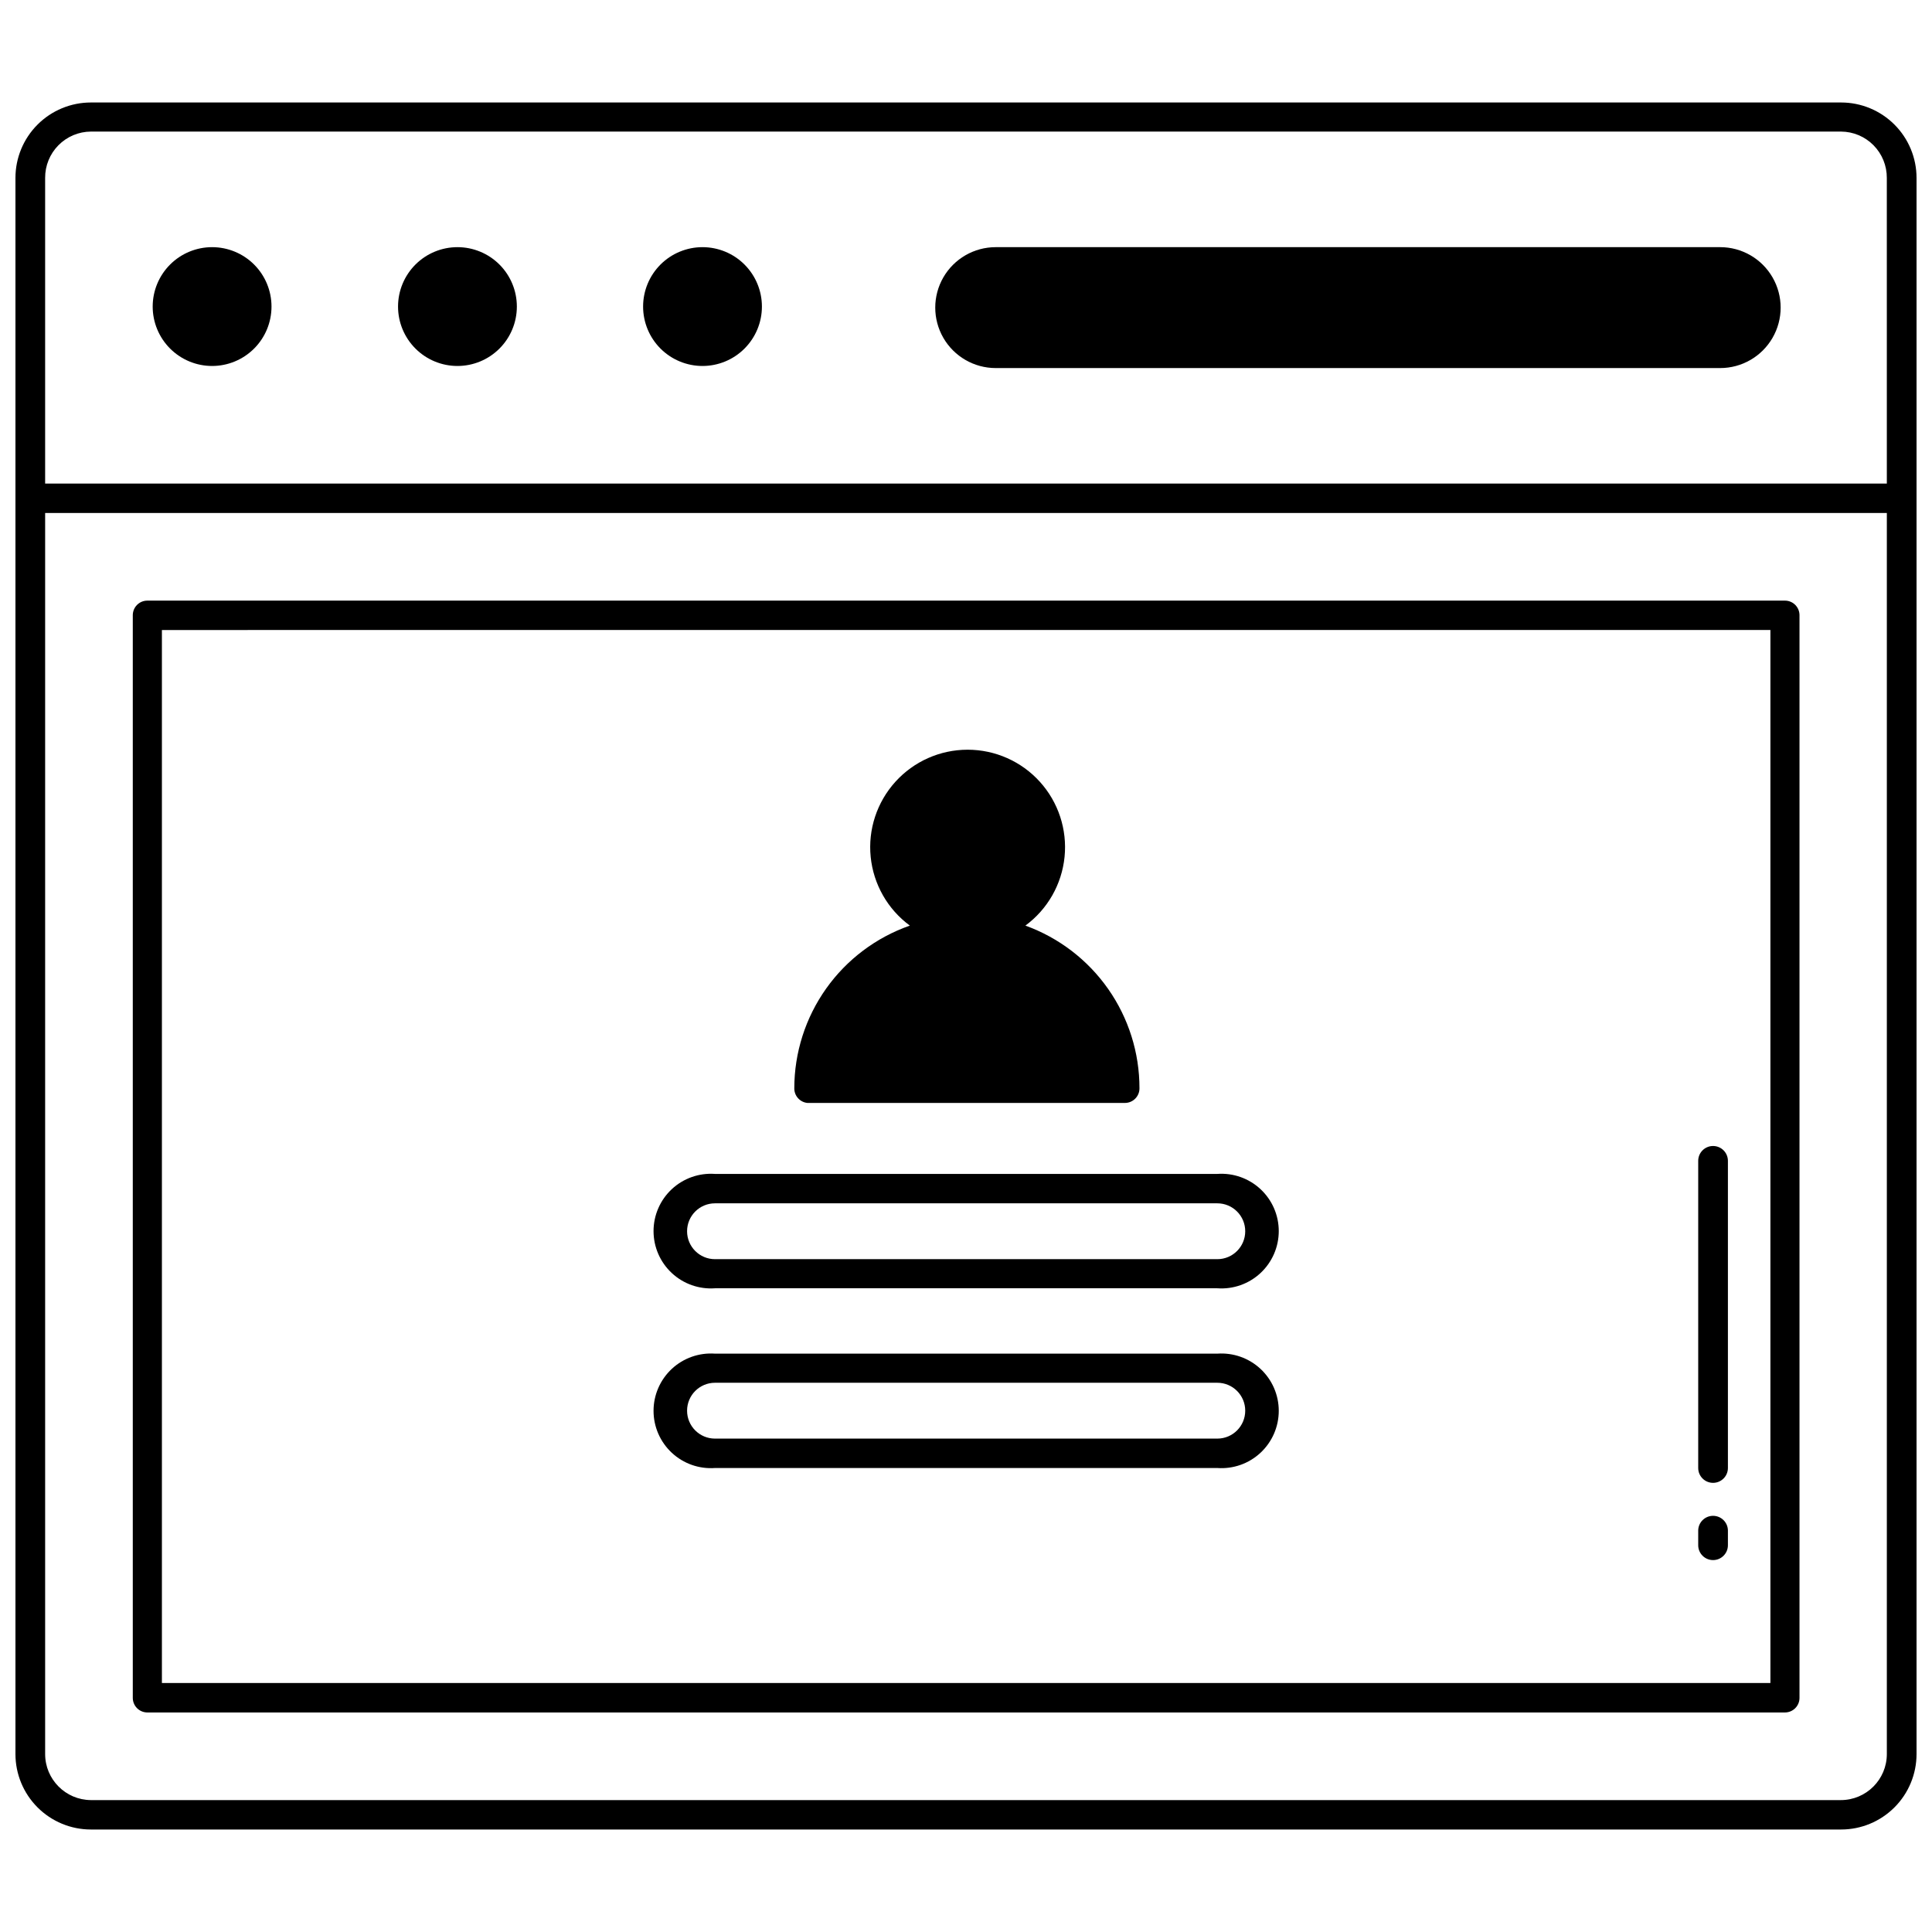 <?xml version="1.0" encoding="UTF-8"?>
<!-- Uploaded to: SVG Repo, www.svgrepo.com, Generator: SVG Repo Mixer Tools -->
<svg width="800px" height="800px" version="1.1" viewBox="144 144 512 512" xmlns="http://www.w3.org/2000/svg">
 <defs>
  <clipPath id="a">
   <path d="m148.09 171h503.81v458h-503.81z"/>
  </clipPath>
 </defs>
 <g clip-path="url(#a)">
  <path d="m631.91 171.16h-463.82c-5.305 0-10.391 2.106-14.141 5.856s-5.856 8.836-5.856 14.137v417.69c0 5.301 2.106 10.387 5.856 14.137s8.836 5.859 14.141 5.859h463.82c5.301 0 10.387-2.109 14.137-5.859s5.856-8.836 5.856-14.137v-417.69c0-5.301-2.106-10.387-5.856-14.137s-8.836-5.856-14.137-5.856zm12.121 437.68c0 6.738-5.461 12.203-12.203 12.203h-463.74c-6.711-0.047-12.125-5.496-12.125-12.203v-328.89h488.07zm0-336.69h-488.07v-81.004c-0.02-3.234 1.246-6.348 3.519-8.648 2.273-2.305 5.367-3.609 8.605-3.629h463.82c3.234 0.02 6.328 1.324 8.602 3.629 2.273 2.301 3.539 5.414 3.519 8.648z"/>
 </g>
 <path d="m200.21 209.5c-4.176 0-8.18 1.656-11.133 4.609s-4.613 6.957-4.613 11.133 1.66 8.18 4.613 11.133 6.957 4.613 11.133 4.613 8.18-1.66 11.133-4.613 4.609-6.957 4.609-11.133-1.656-8.18-4.609-11.133-6.957-4.609-11.133-4.609z"/>
 <path d="m265.23 209.5c-4.176 0-8.18 1.656-11.133 4.609s-4.613 6.957-4.613 11.133 1.66 8.18 4.613 11.133 6.957 4.613 11.133 4.613 8.18-1.66 11.133-4.613 4.609-6.957 4.609-11.133-1.656-8.18-4.609-11.133-6.957-4.609-11.133-4.609z"/>
 <path d="m330.17 209.5c-4.172 0-8.18 1.656-11.133 4.609-2.949 2.953-4.609 6.957-4.609 11.133s1.66 8.18 4.609 11.133c2.953 2.953 6.961 4.613 11.133 4.613 4.176 0 8.184-1.66 11.133-4.613 2.953-2.953 4.613-6.957 4.613-11.133s-1.66-8.18-4.613-11.133c-2.949-2.953-6.957-4.609-11.133-4.609z"/>
 <path d="m599.87 209.5h-192c-5.723 0-11.012 3.055-13.875 8.008-2.859 4.957-2.859 11.066 0 16.02 2.863 4.957 8.152 8.012 13.875 8.012h192c5.723 0 11.012-3.055 13.871-8.012 2.863-4.953 2.863-11.062 0-16.02-2.859-4.953-8.148-8.008-13.871-8.008z"/>
 <path d="m466.6 455.1h-133.12c-4.207-0.301-8.355 1.156-11.441 4.031-3.09 2.875-4.844 6.902-4.844 11.125 0 4.219 1.754 8.246 4.844 11.121 3.086 2.875 7.234 4.336 11.441 4.031h133.12c4.207 0.305 8.352-1.156 11.441-4.031 3.09-2.875 4.844-6.902 4.844-11.121 0-4.223-1.754-8.25-4.844-11.125-3.09-2.875-7.234-4.332-11.441-4.031zm0 22.594h-133.12c-4.086 0-7.398-3.312-7.398-7.398 0-4.09 3.312-7.402 7.398-7.402h133.12c4.086 0 7.398 3.312 7.398 7.402 0 4.086-3.312 7.398-7.398 7.398z"/>
 <path d="m466.6 502.73h-133.12c-4.207-0.301-8.355 1.16-11.441 4.031-3.09 2.875-4.844 6.906-4.844 11.125s1.754 8.246 4.844 11.121c3.086 2.875 7.234 4.336 11.441 4.031h133.12c4.207 0.305 8.352-1.156 11.441-4.031 3.09-2.875 4.844-6.902 4.844-11.121s-1.754-8.25-4.844-11.125c-3.09-2.871-7.234-4.332-11.441-4.031zm0 22.516h-133.12c-4.086 0-7.398-3.312-7.398-7.398s3.312-7.402 7.398-7.402h133.12c4.086 0 7.398 3.316 7.398 7.402s-3.312 7.398-7.398 7.398z"/>
 <path d="m183.05 597.82h433.98c2.129 0 3.856-1.73 3.856-3.859v-286.93c0-1.023-0.406-2.004-1.129-2.731-0.723-0.723-1.703-1.129-2.727-1.129h-433.98c-2.133 0-3.859 1.727-3.859 3.859v286.93c0 1.023 0.406 2.004 1.129 2.727 0.727 0.727 1.707 1.133 2.731 1.133zm3.856-286.86 426.27-0.004v279.06h-426.27z"/>
 <path d="m357.96 436.29h84.152c2.133 0 3.859-1.727 3.859-3.859 0.012-9.426-2.887-18.625-8.297-26.348-5.41-7.719-13.07-13.582-21.934-16.789 5.879-4.328 9.648-10.941 10.379-18.203 0.73-7.262-1.645-14.492-6.539-19.906-4.894-5.414-11.852-8.504-19.152-8.504-7.297 0-14.254 3.09-19.148 8.504-4.894 5.414-7.273 12.645-6.539 19.906 0.73 7.262 4.5 13.875 10.379 18.203-8.945 3.133-16.695 8.965-22.184 16.691-5.484 7.731-8.434 16.969-8.438 26.445-0.012 1.988 1.488 3.656 3.461 3.859z"/>
 <path d="m597.98 447.7c-2.176 0-3.938 1.762-3.938 3.938v81.395c0 2.176 1.762 3.938 3.938 3.938 2.172 0 3.934-1.762 3.934-3.938v-81.395c0-1.047-0.414-2.047-1.152-2.785s-1.738-1.152-2.781-1.152z"/>
 <path d="m597.98 545.71c-2.176 0-3.938 1.762-3.938 3.934v3.859c0 2.172 1.762 3.934 3.938 3.934 2.172 0 3.934-1.762 3.934-3.934v-3.938c-0.039-2.141-1.789-3.856-3.934-3.856z"/>
</svg>